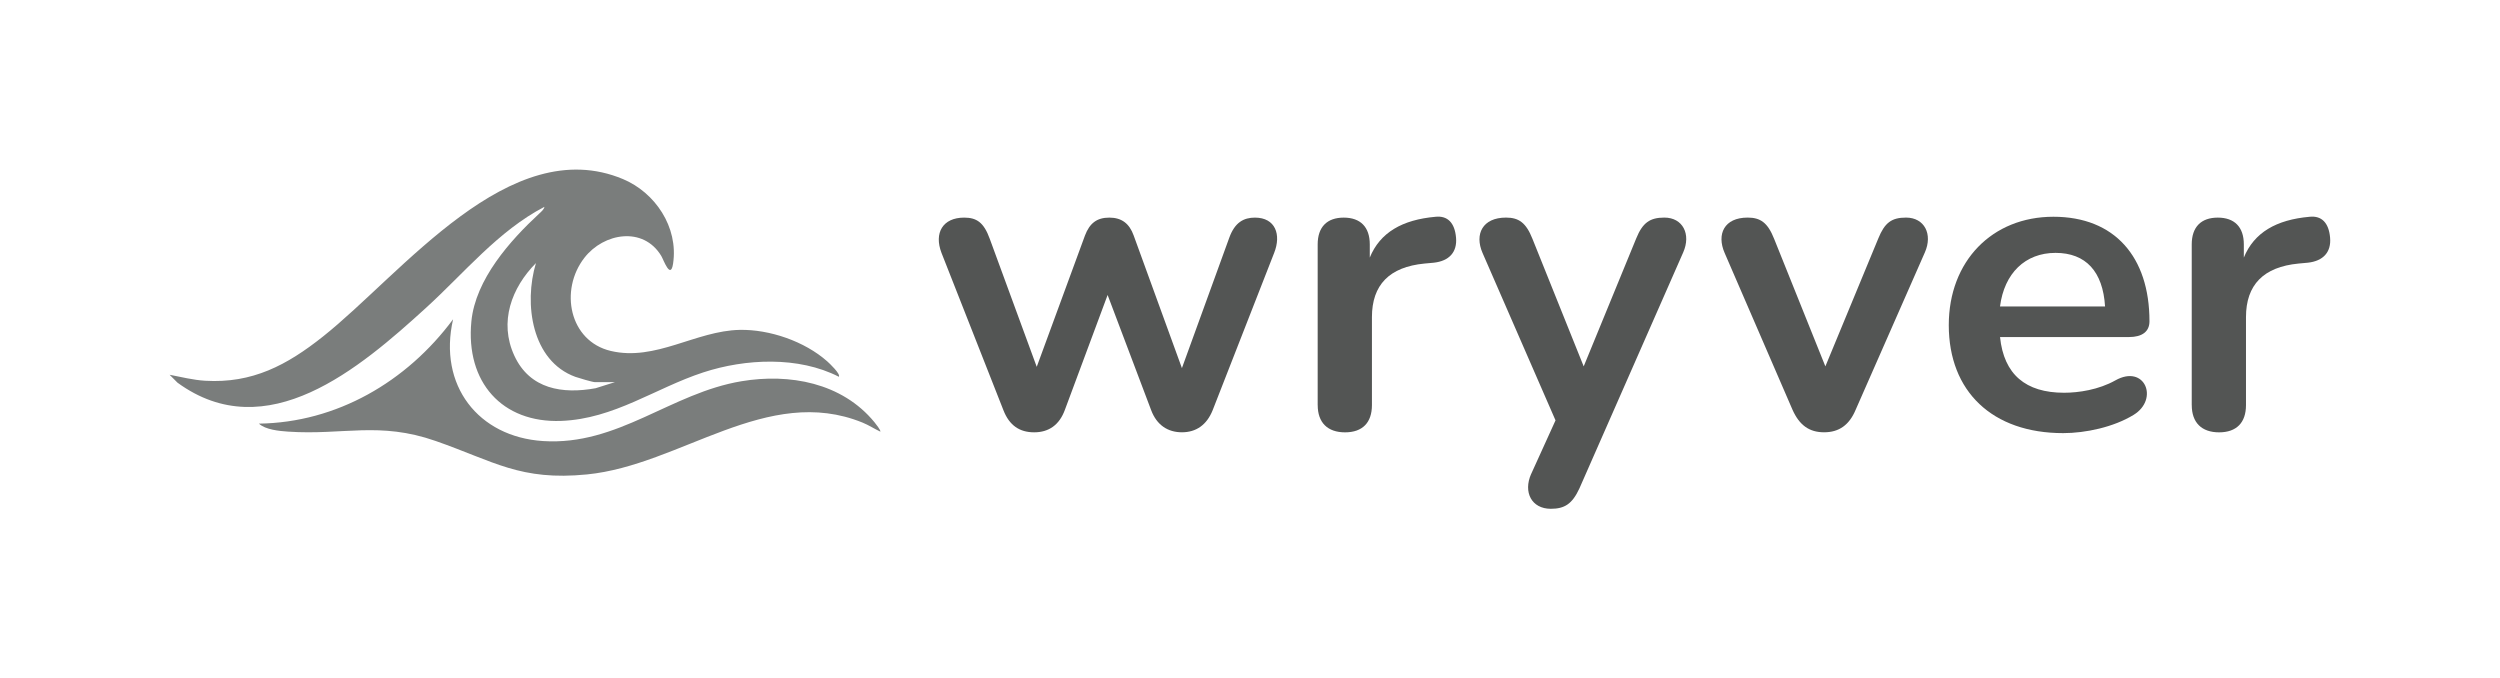 <svg width="737" height="200" viewBox="0 0 737 200" fill="none" xmlns="http://www.w3.org/2000/svg">
<g clip-path="url(#clip0_106_44)">
<path d="M295.807 120.925L277.555 74.555C275.289 68.664 277.934 64.152 284.229 64.152C287.88 64.152 290.022 65.53 291.786 70.42L305.629 108.143L319.852 69.419C321.236 65.785 323.379 64.152 327.029 64.152C330.679 64.152 332.945 65.908 334.206 69.419L348.429 108.52L362.404 70.043C364.044 65.53 366.681 64.152 369.96 64.152C376 64.152 377.764 69.165 375.621 74.555L357.493 120.925C355.73 125.314 352.582 127.439 348.429 127.439C344.276 127.439 341.004 125.306 339.364 120.925L326.526 86.96L313.935 120.802C312.295 125.314 309.148 127.447 304.871 127.447C300.594 127.447 297.57 125.445 295.807 120.933V120.925Z" fill="#535554"/>
<path d="M388.451 119.415V72.044C388.451 66.909 391.22 64.152 396.131 64.152C401.042 64.152 403.811 66.909 403.811 72.044V75.933C406.835 68.541 413.378 64.776 423.2 63.906C426.727 63.529 428.861 65.662 429.24 70.051C429.619 74.309 427.23 76.942 422.698 77.443L419.929 77.697C409.604 78.698 404.446 83.965 404.446 93.49V119.431C404.446 124.567 401.677 127.455 396.519 127.455C391.36 127.455 388.46 124.575 388.46 119.431L388.451 119.415Z" fill="#535554"/>
<path d="M451.39 139.72L458.567 123.927L437.044 74.547C434.654 69.034 437.044 64.144 443.966 64.144C447.74 64.144 449.882 65.645 451.769 70.412L466.873 108.011L482.357 70.289C484.244 65.653 486.386 64.144 490.663 64.144C496.077 64.144 498.59 69.034 496.2 74.424L465.613 143.978C463.47 148.613 461.204 149.992 457.175 149.992C451.514 149.992 448.992 145.102 451.382 139.712L451.39 139.72Z" fill="#535554"/>
<path d="M528.428 120.793L508.412 74.547C506.022 69.034 508.288 64.144 515.21 64.144C518.984 64.144 521.127 65.645 523.014 70.412L538.118 108.011L553.725 70.289C555.612 65.653 557.631 64.144 561.907 64.144C567.321 64.144 569.835 69.034 567.445 74.424L547.05 120.793C545.163 125.306 542.139 127.439 537.739 127.439C533.339 127.439 530.438 125.306 528.428 120.793Z" fill="#535554"/>
<path d="M574.499 95.853C574.499 76.926 587.337 63.898 605.342 63.898C623.346 63.898 633.663 75.679 633.663 94.729C633.663 97.74 631.521 99.364 627.623 99.364H589.611C590.74 110.391 597.167 115.781 608.489 115.781C612.766 115.781 618.682 114.903 623.594 112.146C632.279 107.257 636.555 117.659 629.007 122.295C623.091 125.929 614.785 127.685 608.234 127.685C587.337 127.685 574.499 115.403 574.499 95.853ZM589.603 90.34H620.569C619.943 80.06 614.908 74.547 605.968 74.547C597.027 74.547 590.864 80.56 589.603 90.34Z" fill="#535554"/>
<path d="M646.122 119.415V72.044C646.122 66.909 648.891 64.152 653.802 64.152C658.713 64.152 661.482 66.909 661.482 72.044V75.933C664.506 68.541 671.049 64.776 680.871 63.906C684.398 63.529 686.532 65.662 686.911 70.051C687.29 74.309 684.901 76.942 680.369 77.443L677.6 77.697C667.275 78.698 662.117 83.965 662.117 93.49V119.431C662.117 124.567 659.348 127.455 654.189 127.455C649.031 127.455 646.131 124.575 646.131 119.431L646.122 119.415Z" fill="#535554"/>
<path d="M133.572 94.122C129.098 113.623 141.021 128.793 160.081 130.023C182.23 131.459 197.73 115.855 218.603 112.384C232.693 110.038 248.185 112.778 257.793 124.477C258.098 124.855 259.787 126.955 259.507 127.242C257.735 126.397 256.096 125.322 254.267 124.576C226.209 113.164 200.606 137.128 173.067 139.86C153.382 141.813 145.635 136.004 128.43 129.999C111.752 124.174 101.188 128.349 84.922 127.242C82.359 127.07 78.231 126.684 76.336 124.887C99.186 124.567 119.877 112.597 133.572 94.122ZM95.206 99.216C118.493 80.741 150.283 38.826 183.664 52.797C193.074 56.736 200.054 66.9 198.423 77.721C197.689 82.578 195.613 76.556 194.945 75.449C189.622 66.63 177.978 68.681 172.301 75.966C164.86 85.508 167.818 100.561 180.055 103.458C193.255 106.583 205.113 97.502 218.083 97.248C226.851 97.075 237.193 100.611 243.867 106.526C244.526 107.109 247.872 110.267 247.295 111.063V111.072C235.404 104.968 219.748 105.715 207.322 109.784C193.108 114.436 181.085 123.485 165.437 124.084C148.025 124.74 137.222 112.671 138.961 94.754C140.164 82.341 150.415 70.879 158.96 62.97C159.43 62.535 160.468 61.658 160.477 60.985C146.864 68.073 136.852 80.495 125.571 90.766C105.993 108.602 78.627 131.984 52.324 112.811L50 110.481C53.436 111.137 56.98 112.04 60.498 112.245C74.391 113.065 84.576 107.659 95.206 99.216ZM157.996 77.557C150.819 84.818 147.028 94.902 151.626 104.853C156.216 114.796 165.915 116.207 175.58 114.452L181.283 112.655H175.358C174.724 112.655 170.505 111.416 169.623 111.096C156.744 106.404 154.37 89.56 157.996 77.557Z" fill="#7A7D7C"/>
</g>
<defs>
<clipPath id="clip0_106_44">
<rect width="637" height="100" fill="white" transform="translate(50 50)"/>
</clipPath>
</defs>
</svg>
